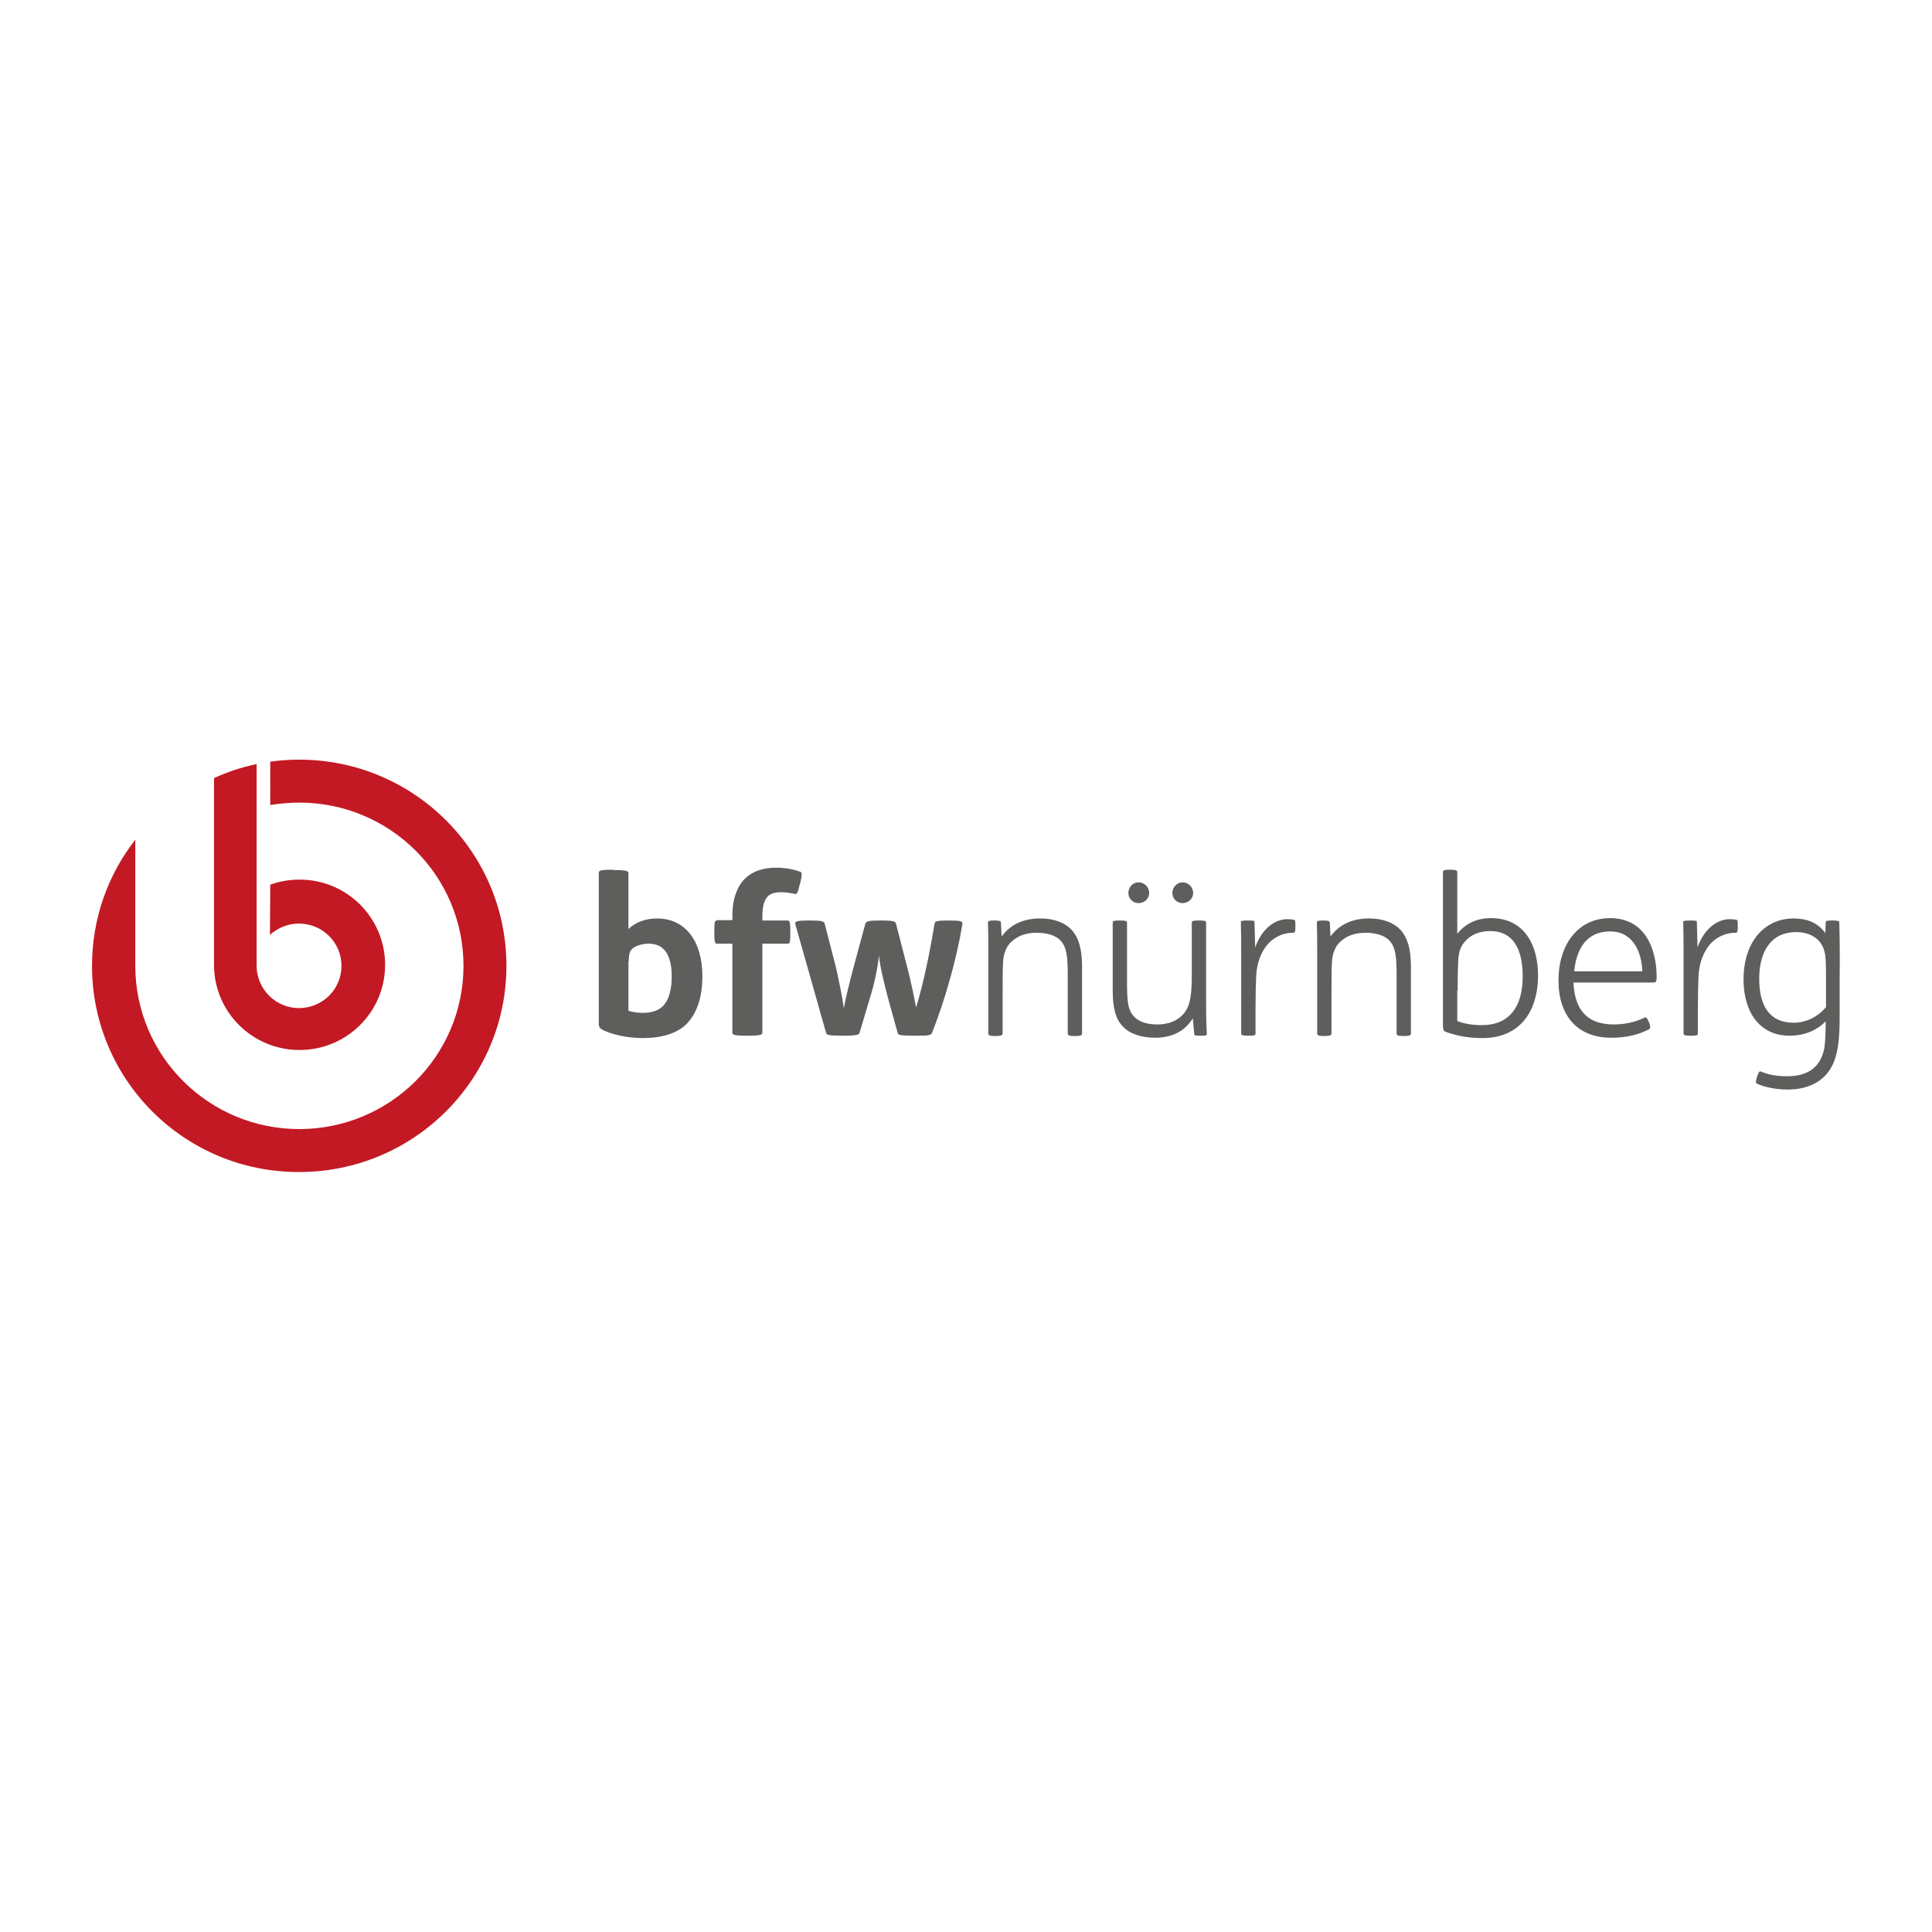 <?xml version="1.0" encoding="utf-8"?>
<!-- Generator: Adobe Illustrator 27.1.1, SVG Export Plug-In . SVG Version: 6.00 Build 0)  -->
<!DOCTYPE svg PUBLIC "-//W3C//DTD SVG 1.1//EN" "http://www.w3.org/Graphics/SVG/1.1/DTD/svg11.dtd">
<svg version="1.1" id="Ebene_1" xmlns:x="http://ns.adobe.com/Extensibility/1.0/" xmlns:i="http://ns.adobe.com/AdobeIllustrator/10.0/" xmlns:graph="http://ns.adobe.com/Graphs/1.0/"
	 xmlns="http://www.w3.org/2000/svg" xmlns:xlink="http://www.w3.org/1999/xlink" x="0px" y="0px" viewBox="0 0 566.9 566.9"
	 style="enable-background:new 0 0 566.9 566.9;" xml:space="preserve">
<style type="text/css">
	.st0{fill:#FFFFFF;}
	.st1{clip-path:url(#SVGID_00000101105587739782545970000016916933979688382895_);fill:#5E5E5D;}
	.st2{clip-path:url(#SVGID_00000101105587739782545970000016916933979688382895_);fill:#C31924;}
</style>
<rect y="0" class="st0" width="566.9" height="566.9"/>
<g>
	<defs>
		<rect id="SVGID_1_" x="27" y="222.9" width="512.9" height="121"/>
	</defs>
	<clipPath id="SVGID_00000012452012351998550160000016067327080208926857_">
		<use xlink:href="#SVGID_1_"  style="overflow:visible;"/>
	</clipPath>
	<path style="clip-path:url(#SVGID_00000012452012351998550160000016067327080208926857_);fill:#5E5E5D;" d="M535.8,295.5
		c-2.3,2.8-5.8,4.6-9.5,4.6c-6.8,0-10.1-4.6-10.1-12.9c0-8.3,3.7-13.7,10.8-13.7c3.9,0,6.5,1.7,7.7,4c0.9,1.7,1.1,3.6,1.1,8.2V295.5
		z M539.7,270.7c0-0.4-0.2-0.6-1.9-0.6h-0.3c-1.5,0-1.8,0.1-1.8,0.6l-0.1,3.1c-2.2-3.1-5.5-4.3-9.3-4.3c-8.5,0-14.7,6.8-14.7,17.9
		c0,9.4,4.6,16.5,13.5,16.5c4.3,0,7.9-1.5,10.6-4.2c0,3-0.1,6.2-0.4,7.9c-1.1,5.6-4.9,8.2-10.8,8.2c-3.1,0-5.4-0.4-7.6-1.3
		c-0.6-0.3-0.8-0.1-1.3,1.3l-0.1,0.4c-0.4,1.3-0.3,1.6,0.1,1.8c2.1,1,5.7,1.7,8.9,1.7c7,0,12.1-3.1,14-9.2c1-3.1,1.3-6.8,1.3-12.4
		v-11.1C539.9,281,539.8,274,539.7,270.7 M497.9,270.5c0-0.3-0.1-0.4-1.9-0.4h-0.3c-1.6,0-1.8,0.2-1.8,0.4c0.1,3.5,0.1,7,0.1,10.5
		v22.3c0,0.4,0.3,0.6,1.9,0.6h0.4c1.5,0,1.9-0.1,1.9-0.6v-7.2c0-3.9,0.1-8.1,0.2-9.9c0.2-3.3,1.2-6.3,3-8.7c1.8-2.2,4.4-3.8,7.9-3.8
		c0.6,0,0.6-0.7,0.6-2v-0.5c0-1-0.1-1.3-0.4-1.3c-0.4-0.1-1.1-0.2-1.9-0.2c-3.8,0-7.6,2.9-9.5,8.3L497.9,270.5z M461.9,285
		c0.9-8.5,5.1-11.7,10.6-11.7c6.5,0,9.2,5.8,9.4,11.7H461.9z M485.2,288.3c0.6,0,0.9-0.1,0.9-1.6c0-3.8-0.7-7.4-2.2-10.4
		c-2.1-4.2-5.9-6.9-11.4-6.9c-9.6,0-15.2,7.9-15.2,18.3c0,10.4,5.6,16.8,15.5,16.8c4.2,0,7.9-0.8,11.1-2.5c0.4-0.3,0.4-0.7,0.1-1.7
		l-0.3-0.6c-0.5-1.3-0.8-1.3-1.4-1c-2.4,1.2-5.5,1.9-8.8,1.9c-3.3,0-6.2-0.8-8.1-2.6c-2.2-1.9-3.5-5.1-3.7-9.7H485.2z M427.7,290.7
		c0-3.9,0.1-7.3,0.2-9.2c0.2-2.8,1-4.2,2.1-5.4c1.7-1.9,4.2-2.9,7.3-2.9c6.3,0,9.5,4.7,9.5,13.3c0,8.8-3.8,14.3-12,14.3
		c-2.6,0-5.3-0.4-7.2-1.2V290.7z M423.5,301.7c0,0.6,0.1,0.8,0.8,1.1c2.8,1,6.2,1.8,10.7,1.8c10.4,0,16.3-7.1,16.3-18.5
		c0-8.3-3.7-16.7-13.8-16.7c-4.2,0-7.5,1.6-9.9,4.6v-18.2c0-0.4-0.7-0.6-1.9-0.6h-0.5c-1,0-1.8,0.1-1.8,0.6V301.7z M390.2,270.7
		c0-0.4-0.4-0.6-1.7-0.6h-0.4c-1.2,0-1.7,0.1-1.7,0.6c0.1,2.9,0.1,5.8,0.1,8.5v24.1c0,0.4,0.3,0.7,1.9,0.7h0.5
		c1.3,0,1.8-0.3,1.8-0.7v-12.6c0-3.9,0-7.4,0.2-9.3c0.2-1.7,0.9-3.5,1.9-4.6c1.9-2,4.4-3.1,7.9-3.1c3.1,0,5.7,0.8,7.1,2.4
		c1.8,2.1,2,4.9,2,10.4v16.8c0,0.4,0.3,0.7,1.9,0.7h0.5c1.5,0,1.8-0.3,1.8-0.7v-19.7c0-5.2-1-8.5-3.1-10.8c-2.1-2.2-5.3-3.3-9.2-3.3
		c-5.1,0-8.8,1.9-11.3,5.3L390.2,270.7z M368.1,270.5c0-0.3-0.1-0.4-1.9-0.4h-0.3c-1.6,0-1.8,0.2-1.8,0.4c0.1,3.5,0.1,7,0.1,10.5
		v22.3c0,0.4,0.3,0.6,1.9,0.6h0.4c1.5,0,1.9-0.1,1.9-0.6v-7.2c0-3.9,0.1-8.1,0.2-9.9c0.2-3.3,1.2-6.3,3-8.7c1.8-2.2,4.4-3.8,7.9-3.8
		c0.6,0,0.6-0.7,0.6-2v-0.5c0-1-0.1-1.3-0.4-1.3c-0.4-0.1-1.1-0.2-1.9-0.2c-3.8,0-7.6,2.9-9.5,8.3L368.1,270.5z M344,262
		c0,1.7,1.3,3,3,3c1.7,0,3.1-1.3,3.1-3c0-1.7-1.4-3.1-3.1-3.1C345.4,258.9,344,260.3,344,262 M331.1,262c0,1.7,1.3,3,3,3
		c1.7,0,3.1-1.3,3.1-3c0-1.7-1.4-3.1-3.1-3.1C332.4,258.9,331.1,260.3,331.1,262 M350.4,303.3c0.1,0.6,0.3,0.6,1.7,0.6h0.5
		c1.3,0,1.6-0.1,1.5-0.8c-0.2-3.5-0.2-6.9-0.2-10.2v-22.2c0-0.4-0.3-0.6-1.9-0.6h-0.5c-1.5,0-1.8,0.2-1.8,0.6v16
		c0,6.9-1,9.4-2.8,11.2c-1.7,1.7-4.1,2.7-7.3,2.7c-3.4,0-5.7-0.9-7.1-2.6c-1.7-2-1.8-4.9-1.8-10.4v-16.9c0-0.4-0.3-0.6-1.9-0.6h-0.5
		c-1.5,0-1.8,0.2-1.8,0.6v19.7c0,5.3,0.8,8.6,3,10.8c2,2.2,5.5,3.3,9.5,3.3c5.1,0,8.8-2.1,11-5.7L350.4,303.3z M293.7,270.7
		c0-0.4-0.4-0.6-1.7-0.6h-0.4c-1.2,0-1.7,0.1-1.7,0.6c0.1,2.9,0.1,5.8,0.1,8.5v24.1c0,0.4,0.3,0.7,1.9,0.7h0.5
		c1.3,0,1.8-0.3,1.8-0.7v-12.6c0-3.9,0-7.4,0.2-9.3c0.2-1.7,0.9-3.5,1.9-4.6c1.9-2,4.4-3.1,7.9-3.1c3.1,0,5.7,0.8,7.1,2.4
		c1.8,2.1,2,4.9,2,10.4v16.8c0,0.4,0.3,0.7,1.9,0.7h0.5c1.5,0,1.8-0.3,1.8-0.7v-19.7c0-5.2-1-8.5-3.1-10.8c-2.1-2.2-5.3-3.3-9.2-3.3
		c-5.1,0-8.8,1.9-11.3,5.3L293.7,270.7z M237.6,270.1c-4.2,0-4.4,0.3-4.2,1.2l9,31.8c0.2,0.6,0.9,0.8,4.6,0.8h0.6
		c3.8,0,4.4-0.3,4.6-0.8l3.1-10.4c1.2-3.8,2.2-8.4,2.6-12.3c0.4,3.7,1.5,7.9,2.6,12.2l2.9,10.5c0.2,0.6,0.6,0.8,4.9,0.8h0.5
		c3.8,0,4.4-0.1,4.7-0.9c4-10,7.4-22.6,8.9-31.9c0.1-0.8-0.6-1-3.7-1h-0.3c-3.8,0-4,0.2-4.2,1c-1.2,7.5-3.2,17.5-5.4,24.5
		c-0.4-2.2-1.5-7.7-2.8-12.6l-3.1-12c-0.2-0.6-0.6-0.9-4.1-0.9h-0.6c-3.5,0-4,0.2-4.3,1l-3.3,12.2c-0.9,3.2-2.6,10.1-3,12.5
		c-0.3-2.4-1.6-9.1-2.5-12.7l-3.1-12c-0.2-0.8-0.8-1-4.4-1H237.6z M210.4,270.1c-0.6,0-0.8,0.1-0.8,3.2v0.4c0,3.1,0.3,3.2,0.8,3.2
		h4.5v26c0,0.7,0.1,1,4.3,1h0.3c3.8,0,4.2-0.3,4.2-1v-26h7.4c0.6,0,0.8-0.1,0.8-3.2v-0.4c0-3.1-0.3-3.2-0.8-3.2h-7.4v-1.3
		c0-2.4,0.4-4.2,1.2-5.3c0.8-1.2,2.2-1.7,4.3-1.7c1.3,0,2.6,0.2,4.1,0.5c0.5,0.1,0.8-0.3,1.3-2.5l0.3-1.1c0.5-2.2,0.4-2.8-0.1-2.9
		c-2.1-0.8-4.7-1.2-7.1-1.2c-3.9,0-7,1.1-9.2,3.3c-2.3,2.4-3.6,6-3.6,10.6v1.5H210.4z M184.5,282c0-1.7,0.2-2.7,0.9-3.5
		c1-1,3.1-1.6,4.9-1.6c1.8,0,3.5,0.5,4.7,1.9c1.3,1.5,2.1,3.9,2.1,7.7c0,3.8-0.8,6.6-2.2,8.3c-1.3,1.6-3.5,2.4-6.2,2.4
		c-1.5,0-3.1-0.2-4.3-0.6V282z M180,255.2c-4.2,0-4.3,0.3-4.3,1v44.1c0,0.8,0.1,1.2,0.8,1.7c2.5,1.5,7.7,2.6,12.1,2.6
		c5.4,0,10-1.3,12.8-4.1c3-3,4.7-7.7,4.7-14c0-10.6-5.2-17-13.3-17c-3.4,0-6.3,1.1-8.4,3.1v-16.3c0-0.7-0.4-1-4.2-1H180z"/>
	<path style="clip-path:url(#SVGID_00000012452012351998550160000016067327080208926857_);fill:#C31924;" d="M79.3,223.5
		c2.8-0.4,5.6-0.6,8.5-0.6c33.6,0,60.8,27.1,60.8,60.5c0,33.4-27.2,60.5-60.8,60.5C54.2,344,27,316.9,27,283.4
		c0-13.9,4.7-26.8,12.7-37v37c0,26.5,21.6,47.9,48.1,47.9c26.6,0,48.2-21.4,48.2-47.9c0-26.5-21.6-47.9-48.2-47.9
		c-2.9,0-5.7,0.3-8.5,0.7L79.3,223.5z"/>
	<path style="clip-path:url(#SVGID_00000012452012351998550160000016067327080208926857_);fill:#C31924;" d="M79.3,259.6
		c2.7-1,5.6-1.5,8.6-1.5c13.9,0,25.1,11.2,25.1,25c0,13.8-11.2,25-25.1,25c-13.9,0-25.1-11.2-25.1-25l0-54.8c4-1.8,8.1-3.2,12.5-4.1
		l0,59.2c0,6.8,5.6,12.4,12.4,12.4c6.9,0,12.5-5.5,12.5-12.4s-5.6-12.4-12.5-12.4c-3.3,0-6.2,1.3-8.5,3.3L79.3,259.6z"/>
</g>
</svg>
